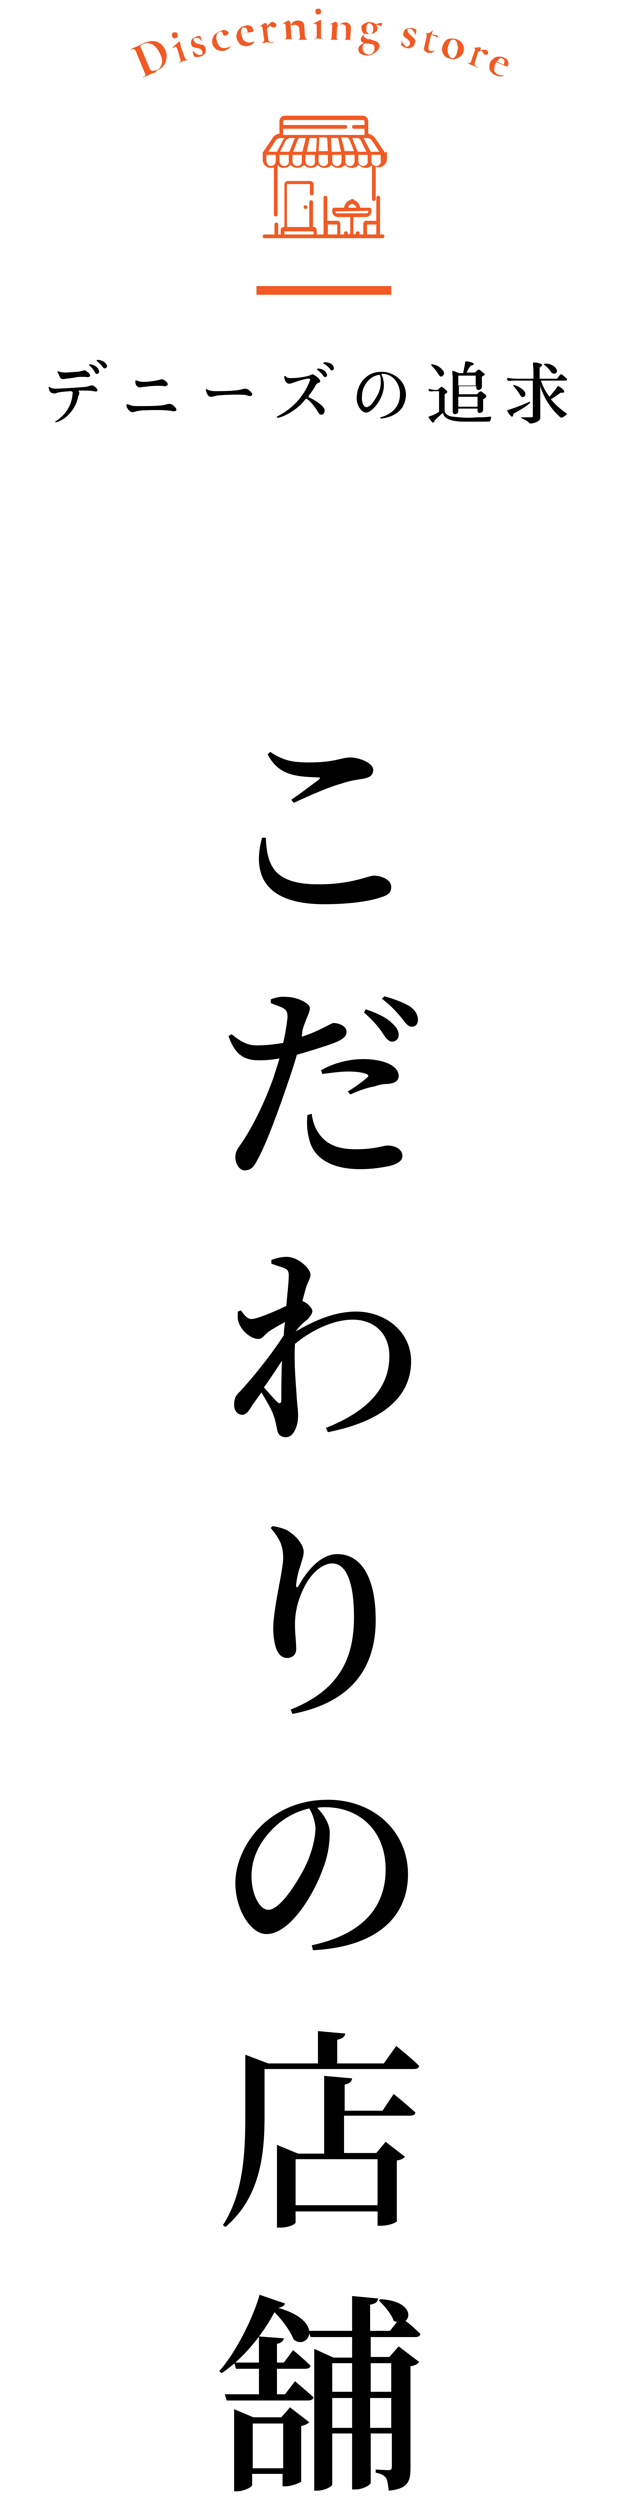 <?xml version="1.0" encoding="utf-8"?>
<!-- Generator: Adobe Illustrator 27.7.0, SVG Export Plug-In . SVG Version: 6.00 Build 0)  -->
<svg version="1.1" id="レイヤー_1" xmlns="http://www.w3.org/2000/svg" xmlns:xlink="http://www.w3.org/1999/xlink" x="0px"
	 y="0px" width="100px" height="402px" viewBox="0 0 100 402" style="enable-background:new 0 0 100 402;" xml:space="preserve">
<style type="text/css">
	.st0{fill:#F15A24;}
</style>
<g>
	<g>
		<path class="st0" d="M24.6,11.8c-0.1,0-0.2,0.1-0.3,0.1c-0.1,0-0.2,0.1-0.4,0.2l-0.5,0.2c-0.1,0-0.2,0.1-0.4,0.2l0,0
			c0,0,0,0,0-0.1c0.2-0.1,0.3-0.1,0.3-0.2c0.1-0.1,0.1-0.1,0.1-0.2c0-0.1,0-0.2-0.1-0.3l-1.4-3.4C21.8,8.2,21.8,8,21.7,8
			c-0.1-0.1-0.1-0.1-0.2-0.1s-0.2,0-0.4,0.1l0,0c0,0,0,0,0-0.1l0.4-0.2c0.2-0.1,0.4-0.2,0.5-0.2c0.2-0.1,0.4-0.2,0.6-0.3
			C22.9,7,23.1,7,23.2,6.9c0.5-0.2,1-0.3,1.4-0.3c0.5,0,0.9,0.2,1.2,0.4c0.4,0.3,0.6,0.6,0.8,1c0.2,0.5,0.3,0.9,0.2,1.4
			c-0.1,0.5-0.2,0.9-0.5,1.2c-0.3,0.4-0.7,0.6-1.1,0.8C25.1,11.6,24.9,11.7,24.6,11.8z M25.8,10.8c0.2-0.3,0.3-0.6,0.3-0.9
			c0-0.4-0.1-0.8-0.3-1.2c-0.2-0.4-0.4-0.8-0.7-1.1c-0.3-0.3-0.6-0.5-0.9-0.6s-0.6-0.1-0.9,0s-0.5,0.2-0.6,0.3s-0.1,0.3,0,0.4
			l1.4,3.3c0.1,0.2,0.2,0.3,0.3,0.4c0.1,0,0.4,0,0.6-0.1C25.4,11.3,25.6,11.1,25.8,10.8z"/>
		<path class="st0" d="M27.9,6.1c-0.1-0.1-0.2-0.2-0.2-0.3c0-0.1,0-0.2,0-0.4c0.1-0.1,0.2-0.2,0.3-0.2s0.3,0,0.4,0
			c0.1,0.1,0.2,0.1,0.2,0.3c0,0.1,0,0.3,0,0.4s-0.1,0.2-0.3,0.2C28.1,6.2,28,6.2,27.9,6.1z M28.8,10.1C28.8,10.1,28.8,10,28.8,10.1
			C29,10,29,9.9,29.1,9.8c0-0.1,0-0.2-0.1-0.4L28.6,8c-0.1-0.2-0.1-0.3-0.2-0.4s-0.1-0.1-0.2-0.1s-0.1,0.1-0.3,0.2l0,0
			c0,0,0,0-0.1,0s0,0,0-0.1l1-0.9l0,0h0.1c0,0,0.1,0,0.1,0.1V7c0.1,0.2,0.1,0.5,0.2,0.7l0.5,1.4c0.1,0.2,0.1,0.3,0.2,0.4
			c0.1,0.1,0.2,0.1,0.4,0l0,0c0,0,0,0,0,0.1c-0.1,0-0.2,0.1-0.3,0.1l-0.5,0.1L29.1,10C29.1,10,29,10.1,28.8,10.1L28.8,10.1z"/>
		<path class="st0" d="M31.5,6.9C31.6,7,31.8,7,32.1,7.1c0.2,0.1,0.4,0.1,0.5,0.1s0.2,0.1,0.3,0.2s0.2,0.2,0.2,0.4
			c0,0.2,0.1,0.4,0,0.5c0,0.2-0.1,0.3-0.3,0.5c-0.1,0.1-0.3,0.3-0.6,0.3c-0.3,0.1-0.6,0.1-0.9,0c0,0-0.1,0-0.1-0.1L31,8.2l0,0
			c0,0,0,0,0.1,0c0.2,0.2,0.4,0.4,0.6,0.5s0.5,0.2,0.7,0.1c0.1,0,0.2-0.1,0.2-0.2s0-0.2,0-0.3c-0.1-0.2-0.2-0.3-0.3-0.4
			S32,7.8,31.7,7.7c-0.2,0-0.4-0.1-0.5-0.1s-0.1,0-0.2-0.1s-0.2-0.2-0.2-0.4c-0.1-0.3,0-0.6,0.1-0.8c0.2-0.2,0.4-0.3,0.7-0.4
			c0.1,0,0.2-0.1,0.3-0.1c0.1,0,0.2,0,0.3,0c0.1,0,0.1,0,0.1,0.1s0.1,0.2,0.1,0.3l0.1,0.4l0,0c0,0,0,0-0.1,0c0-0.1-0.1-0.2-0.2-0.3
			c-0.1-0.1-0.2-0.2-0.4-0.2c-0.2,0-0.3,0-0.4,0c-0.2,0.1-0.3,0.2-0.2,0.4C31.3,6.7,31.4,6.8,31.5,6.9z"/>
		<path class="st0" d="M35.2,8.1c-0.3-0.1-0.5-0.2-0.7-0.5c-0.2-0.2-0.3-0.4-0.3-0.7c-0.1-0.3,0-0.6,0.1-0.9s0.3-0.5,0.6-0.7
			s0.5-0.3,0.8-0.4s0.5-0.1,0.7,0s0.3,0.2,0.4,0.3c0,0.1,0,0.2-0.1,0.3c-0.1,0.1-0.2,0.2-0.3,0.2s-0.2,0-0.3,0s-0.2-0.1-0.2-0.3
			c-0.1-0.1-0.1-0.2-0.2-0.3c-0.1,0-0.1-0.1-0.3,0S35,5.3,34.9,5.6s-0.1,0.6,0,0.9c0.1,0.4,0.3,0.8,0.5,1c0.3,0.2,0.6,0.3,1,0.2
			c0.1,0,0.3-0.1,0.4-0.1c0.1-0.1,0.2-0.1,0.4-0.2l0,0l0,0l0,0c-0.2,0.2-0.3,0.4-0.5,0.5c-0.2,0.1-0.4,0.2-0.6,0.3
			C35.7,8.2,35.4,8.2,35.2,8.1z"/>
		<path class="st0" d="M41,6.6L41,6.6C41.1,6.6,41.1,6.6,41,6.6c-0.1,0.3-0.3,0.5-0.5,0.6s-0.4,0.2-0.6,0.2c-0.3,0.1-0.6,0-0.9-0.1
			c-0.3-0.1-0.5-0.3-0.6-0.5s-0.3-0.5-0.3-0.7c-0.1-0.3,0-0.6,0.1-0.9s0.3-0.5,0.5-0.7s0.5-0.3,0.9-0.4c0.3-0.1,0.6,0,0.8,0.1
			s0.3,0.3,0.4,0.6c0,0.2,0,0.2,0,0.3l-1.9,0.3c0,0,0,0.1,0,0.2c0.1,0.5,0.2,0.8,0.5,1s0.6,0.3,1,0.2c0.1,0,0.3-0.1,0.4-0.1
			C40.7,6.8,40.9,6.7,41,6.6L41,6.6z M38.9,4.7c-0.1,0.2-0.1,0.4-0.1,0.7l1.1-0.2c-0.1-0.3-0.1-0.5-0.2-0.6
			c-0.1-0.1-0.2-0.2-0.4-0.2S39,4.5,38.9,4.7z"/>
		<path class="st0" d="M44.3,3.7c0.1,0.1,0.2,0.2,0.2,0.3s0,0.2-0.1,0.3s-0.1,0.1-0.3,0.1c-0.1,0-0.1,0-0.2,0
			c-0.1,0-0.1-0.1-0.2-0.1c-0.1,0-0.1-0.1-0.1-0.1h-0.1c-0.1,0-0.1,0-0.2,0.1c-0.1,0-0.1,0.1-0.3,0.3l0.2,1.7c0,0.2,0.1,0.4,0.2,0.4
			c0.1,0.1,0.3,0.1,0.6,0.1l0,0c0,0,0,0,0,0.1c-0.2,0-0.3,0-0.4,0L43,6.8l-0.5,0.1c-0.1,0-0.2,0-0.3,0l0,0c0,0,0,0,0-0.1
			c0.2,0,0.3-0.1,0.3-0.2s0.1-0.2,0-0.4l-0.2-1.5c0-0.2-0.1-0.3-0.1-0.4S42.1,4.2,42,4.2c-0.1,0-0.2,0.1-0.4,0.2l0,0l0,0l0,0l1-0.7
			c0,0,0,0,0.1,0s0.1,0,0.2,0.1C43,3.9,43,4,43,4.2c0.2-0.2,0.4-0.4,0.5-0.5s0.2-0.2,0.4-0.2C44,3.6,44.2,3.6,44.3,3.7z"/>
		<path class="st0" d="M49.5,6.3L49.5,6.3c-0.2,0.1-0.3,0.1-0.3,0.1h-0.5h-0.5c-0.1,0-0.2,0-0.3,0l0,0l0,0c0.2,0,0.3-0.1,0.3-0.1
			c0.1-0.1,0.1-0.2,0.1-0.4l-0.1-1.1c0-0.3-0.1-0.5-0.2-0.6C47.9,4.1,47.7,4,47.5,4c-0.1,0-0.3,0-0.4,0.1C47,4,46.9,4,46.8,4.1
			l0.1,1.7C46.9,6,47,6.2,47,6.2c0.1,0.1,0.2,0.1,0.3,0.1l0,0l0,0c-0.1,0-0.2,0-0.3,0h-0.5H46c-0.1,0-0.2,0-0.3,0l0,0l0,0
			c0.2,0,0.3-0.1,0.3-0.1c0.1-0.1,0.1-0.2,0.1-0.4L46,4.3c0-0.2,0-0.3-0.1-0.4c0-0.1-0.1-0.1-0.2-0.1c-0.1,0-0.2,0-0.4,0.1l0,0l0,0
			l0,0l1.1-0.6c0,0,0,0,0.1,0s0.1,0.1,0.2,0.2s0.1,0.3,0.1,0.5c0.3-0.5,0.7-0.7,1.2-0.7c0.3,0,0.5,0.1,0.7,0.2
			C48.9,3.7,49,3.9,49,4.2l0.1,1.5c0,0.2,0.1,0.4,0.1,0.4C49.2,6.2,49.4,6.3,49.5,6.3C49.5,6.2,49.5,6.3,49.5,6.3z"/>
		<path class="st0" d="M50.5,6.3C50.5,6.3,50.5,6.2,50.5,6.3c0.2-0.1,0.3-0.1,0.4-0.2C51,6,51,5.9,51,5.7V4.3c0-0.2,0-0.3-0.1-0.4
			s-0.1-0.1-0.2-0.1c-0.1,0-0.2,0-0.3,0.1l0,0l0,0c0,0,0,0,0-0.1l1.2-0.6l0,0h0.1v0.1v0.2c0,0.2,0,0.5,0,0.8v1.4
			c0,0.2,0,0.4,0.1,0.4s0.2,0.1,0.3,0.1l0,0l0,0c-0.1,0-0.2,0-0.3,0h-0.5h-0.5C50.8,6.3,50.7,6.3,50.5,6.3L50.5,6.3z M50.9,2.2
			c-0.1-0.1-0.1-0.2-0.1-0.4c0-0.1,0-0.2,0.1-0.3s0.2-0.1,0.4-0.1c0.1,0,0.3,0,0.3,0.1s0.1,0.2,0.1,0.3c0,0.2,0,0.3-0.1,0.4
			c-0.1,0.1-0.2,0.1-0.3,0.1C51.1,2.4,51,2.3,50.9,2.2z"/>
		<path class="st0" d="M57,6.4C57,6.5,57,6.5,57,6.4c-0.2,0-0.3,0-0.4,0h-0.5h-0.5c-0.1,0-0.2,0-0.3,0l0,0l0,0c0.2,0,0.3,0,0.3-0.1
			c0.1-0.1,0.1-0.2,0.1-0.4V4.7c0-0.3,0-0.5-0.1-0.6s-0.3-0.2-0.5-0.2c-0.1,0-0.3,0-0.4,0.1c-0.1,0-0.3,0.1-0.4,0.2l-0.1,1.7
			c0,0.2,0,0.4,0.1,0.4c0.1,0.1,0.2,0.1,0.3,0.1l0,0l0,0c-0.1,0-0.2,0-0.3,0h-0.5h-0.5c-0.1,0-0.2,0-0.3,0l0,0l0,0
			c0.2,0,0.3,0,0.3-0.1c0.1-0.1,0.1-0.2,0.1-0.4l0.1-1.5c0-0.2,0-0.3,0-0.4s-0.1-0.1-0.2-0.1c-0.1,0-0.2,0-0.4,0.1l0,0l0,0l0,0
			L54,3.5h0.1c0.1,0,0.1,0.1,0.2,0.2c0,0.1,0.1,0.3,0.1,0.5c0.4-0.4,0.8-0.6,1.2-0.6c0.3,0,0.5,0.1,0.7,0.3s0.2,0.4,0.2,0.7
			l-0.1,1.5c0,0.2,0,0.4,0.1,0.4C56.7,6.3,56.8,6.4,57,6.4L57,6.4z"/>
		<path class="st0" d="M60.4,6.6c0.2,0.1,0.4,0.1,0.5,0.3C61,7,61.1,7.2,61.1,7.4c0,0.3-0.2,0.6-0.4,0.8s-0.5,0.4-0.8,0.6
			c-0.3,0.1-0.7,0.2-1,0.1c-0.4,0-0.7-0.2-0.9-0.3c-0.2-0.2-0.3-0.4-0.3-0.7c0-0.4,0.3-0.7,0.9-1c-0.4-0.1-0.5-0.3-0.5-0.6
			c0-0.3,0.3-0.6,0.6-0.8c-0.2-0.1-0.3-0.3-0.4-0.5c-0.1-0.2-0.1-0.4-0.1-0.6s0.1-0.4,0.3-0.5s0.3-0.2,0.6-0.3
			c0.2-0.1,0.4-0.1,0.7,0c0.3,0,0.6,0.2,0.8,0.3c0.3-0.2,0.6-0.2,0.9-0.2c0,0,0.1,0.1,0,0.2c0,0.1,0,0.2-0.1,0.2
			c0,0.1-0.1,0.1-0.1,0.1C61.1,4.1,60.9,4,60.7,4h-0.1c0.1,0.2,0.2,0.4,0.2,0.6S60.7,5,60.5,5.1c-0.2,0.2-0.3,0.3-0.6,0.3
			c-0.2,0.1-0.5,0.1-0.7,0.1s-0.3-0.1-0.4-0.1c-0.1,0.1-0.1,0.2-0.2,0.3c0,0.1,0,0.3,0.1,0.3s0.2,0.1,0.3,0.2s0.3,0.1,0.6,0.1
			C60,6.5,60.2,6.5,60.4,6.6z M60,8.5c0.2-0.2,0.3-0.4,0.3-0.7c0-0.2,0-0.4-0.1-0.5S60,7.1,59.8,7.1S59.4,7,59.1,7c0,0-0.1,0-0.2,0
			c-0.1,0-0.2,0-0.2,0c-0.2,0.1-0.3,0.3-0.3,0.6c0,0.3,0,0.6,0.2,0.8s0.4,0.3,0.7,0.4C59.6,8.8,59.9,8.7,60,8.5z M59,4.3
			c0,0.2,0,0.4,0,0.6s0.1,0.3,0.2,0.4c0.1,0.1,0.2,0.2,0.3,0.2s0.2,0,0.3-0.1C60,5.3,60,5.1,60.1,4.9c0-0.2,0-0.4,0-0.6
			C60,4.1,59.9,4,59.8,3.9c-0.1-0.1-0.2-0.1-0.3-0.2C59.2,3.7,59.1,3.9,59,4.3z"/>
		<path class="st0" d="M65.8,5.3c0.1,0.1,0.2,0.3,0.4,0.4c0.2,0.2,0.3,0.3,0.4,0.4s0.2,0.2,0.2,0.3c0.1,0.1,0.1,0.3,0,0.5
			c0,0.2-0.1,0.3-0.2,0.5c-0.1,0.1-0.3,0.2-0.5,0.3c-0.2,0.1-0.4,0.1-0.7,0c-0.3-0.1-0.5-0.2-0.8-0.4V7.2l0.1-0.8l0,0l0,0
			c0,0.3,0.1,0.5,0.3,0.7c0.2,0.2,0.3,0.4,0.5,0.4c0.1,0,0.2,0,0.3-0.1c0.1-0.1,0.1-0.1,0.2-0.3c0-0.2,0-0.4-0.1-0.5
			s-0.2-0.3-0.4-0.4c-0.2-0.1-0.3-0.2-0.4-0.3S65,5.7,64.9,5.6S65,5.4,65,5.2c0.1-0.3,0.2-0.5,0.5-0.6c0.2-0.1,0.5-0.1,0.9-0.1
			c0.1,0,0.2,0.1,0.3,0.1s0.2,0.1,0.3,0.2l0.1,0.1C67,5,67,5.1,67,5.2l-0.1,0.4c0,0,0,0-0.1,0l0,0c0-0.1,0-0.2-0.1-0.4
			c-0.1-0.1-0.2-0.3-0.3-0.4S66.2,4.6,66,4.6c-0.2,0-0.3,0-0.4,0.2C65.7,5.1,65.7,5.2,65.8,5.3z"/>
		<path class="st0" d="M70.1,8.1L70.1,8.1C70.2,8.2,70.2,8.2,70.1,8.1c-0.2,0.2-0.4,0.3-0.6,0.4c-0.2,0-0.4,0-0.6,0
			c-0.2-0.1-0.4-0.2-0.5-0.3s-0.2-0.4-0.1-0.6l0.4-1.7c0-0.2,0-0.3,0-0.4s-0.1-0.1-0.3-0.2l0,0l0,0l0,0l0,0c0.3,0.1,0.5,0,0.7,0
			c0.2-0.1,0.4-0.2,0.5-0.4c0,0,0,0,0.1,0l0,0l-0.2,0.6c0.3,0.1,0.6,0.1,1,0.2c0,0,0,0,0,0.1v0.1c0,0.1,0,0.1-0.1,0.1s0,0,0,0
			c-0.3-0.2-0.6-0.3-1-0.4L69,7.5c0,0.2,0,0.4,0,0.5c0.1,0.1,0.2,0.2,0.4,0.2C69.6,8.2,69.9,8.2,70.1,8.1L70.1,8.1z"/>
		<path class="st0" d="M71.6,9c-0.2-0.2-0.3-0.5-0.4-0.8s0-0.6,0.1-0.9s0.3-0.6,0.5-0.8s0.5-0.3,0.8-0.3s0.6,0,0.9,0.1
			s0.6,0.3,0.8,0.5c0.2,0.2,0.3,0.5,0.4,0.8c0,0.3,0,0.6-0.1,0.8c-0.1,0.3-0.3,0.6-0.5,0.7c-0.2,0.2-0.5,0.3-0.8,0.4s-0.6,0-0.9-0.1
			C72.1,9.4,71.8,9.2,71.6,9z M73.2,9.2c0.2-0.2,0.3-0.4,0.4-0.8c0.1-0.4,0.2-0.7,0.1-1s-0.1-0.5-0.2-0.7s-0.2-0.3-0.4-0.3
			c-0.4-0.1-0.7,0.2-0.9,0.9C72.1,7.6,72,8,72.1,8.2c0,0.3,0.1,0.5,0.2,0.7s0.2,0.3,0.4,0.4C72.9,9.4,73.1,9.4,73.2,9.2z"/>
		<path class="st0" d="M78.5,8.2c0.1,0.1,0.1,0.2,0.1,0.4c0,0.1-0.1,0.2-0.2,0.2s-0.2,0-0.3,0c-0.1,0-0.1-0.1-0.2-0.1
			c0,0-0.1-0.1-0.1-0.2c0-0.1-0.1-0.1-0.1-0.2l-0.1-0.1c-0.1,0-0.1,0-0.2,0S77.2,8.3,77,8.3L76.5,10c-0.1,0.2-0.1,0.4,0,0.5
			s0.2,0.2,0.5,0.3c0,0,0,0,0,0.1l0,0c-0.2-0.1-0.3-0.1-0.4-0.2L76,10.5l-0.4-0.2c-0.1,0-0.2-0.1-0.3-0.1c0,0,0,0,0-0.1l0,0
			c0.2,0.1,0.3,0.1,0.4,0s0.2-0.2,0.2-0.4l0.5-1.4c0.1-0.2,0.1-0.3,0.1-0.4s-0.1-0.1-0.1-0.2c-0.1,0-0.2,0-0.4,0l0,0l0,0l0,0
			l1.2-0.1h0.1c0.1,0,0.1,0.1,0.1,0.2s0,0.3-0.1,0.4C77.4,8.1,77.7,8,77.8,8c0.2,0,0.3,0,0.4,0S78.4,8.1,78.5,8.2z"/>
		<path class="st0" d="M81.2,12.1L81.2,12.1C81.2,12.2,81.2,12.2,81.2,12.1c-0.3,0.2-0.5,0.2-0.7,0.2s-0.4-0.1-0.7-0.2
			c-0.3-0.1-0.5-0.3-0.7-0.5s-0.3-0.5-0.3-0.7c0-0.3,0-0.5,0.1-0.8s0.3-0.5,0.6-0.7c0.2-0.2,0.5-0.3,0.8-0.3s0.6,0,0.9,0.2
			c0.3,0.1,0.5,0.3,0.6,0.5s0.1,0.5,0,0.7s-0.1,0.2-0.2,0.2L79.9,10c0,0,0,0.1-0.1,0.2c-0.2,0.4-0.2,0.8-0.2,1.1s0.3,0.6,0.7,0.7
			c0.1,0.1,0.2,0.1,0.4,0.1S81,12.1,81.2,12.1L81.2,12.1z M80.5,9.4c-0.2,0.1-0.3,0.3-0.5,0.5l1.1,0.5c0.1-0.3,0.2-0.5,0.1-0.6
			c0-0.2-0.1-0.3-0.2-0.3C80.8,9.3,80.6,9.3,80.5,9.4z"/>
	</g>
	<rect x="41.3" y="46" class="st0" width="21.7" height="1.4"/>
	<g>
		<path d="M42.8,134.7c0.2,4.6,1.4,7.5,8.5,7.5c5.4,0,8-1.4,8.9-1.4c1.1,0,2.8,0.6,2.8,1.8c0,0.9-0.4,1.3-1.7,1.7
			c-1.7,0.6-4.9,1.1-9.1,1.1c-9.3,0-11.7-4.5-10-10.7L42.8,134.7z M46.9,128.6c1.5-1,3.3-2.4,4.4-3.2c0.3-0.3,0.3-0.4-0.1-0.4
			c-3.7-0.1-6.4-0.4-8.1-3.7l0.4-0.4c2.1,1.4,3.6,1.7,6.3,1.7c4.2,0,5.1-0.8,6.6-0.8s3.7,0.9,3.7,2c0,0.8-0.5,1.2-1.5,1.4
			c-1.1,0.2-2.2,0.3-3.6,0.8c-1.9,0.5-4.9,1.8-7.7,3.1L46.9,128.6z"/>
		<path d="M48.6,166.7c1.6-0.5,2.8-1.1,3.8-1.6c0.6-0.3,1.1-0.6,1.3-0.6c0.7,0,2.1,0.4,2.1,1.4c0,0.8-0.6,1.3-2.5,2
			c-0.9,0.3-3.3,1.1-5.5,1.7c-0.4,1.5-1,3.2-1.5,4.7c-1.4,4.1-3.5,9.9-4.9,12.3c-0.5,1-1,1.6-2,1.6c-0.8,0-1.5-1-1.5-2.1
			c0-1.2,0.6-1.6,1.4-2.9c1.4-2.2,3.1-5.4,4.7-9.8c0.3-1,0.7-2.1,1-3.2c-1.1,0.2-2.2,0.3-3.2,0.3c-2.3,0-3.9-0.7-5-3.9l0.5-0.3
			c1.6,1.3,2.6,1.8,4.1,1.8s3-0.2,4.2-0.4c0.4-1.7,0.6-3.2,0.7-4.1c0-0.8-0.1-1.1-0.7-1.5c-0.6-0.3-1.3-0.5-2-0.8v-0.6
			c0.8-0.3,1.6-0.5,2.5-0.4c1.7,0,3.8,1,3.8,1.8s-0.6,1.5-1.2,3.6L48.6,166.7z M50.2,179.1c0.1,0.9,0.4,2.1,1.1,3.1
			c1.3,1.9,3.2,2.6,6,2.6c3.1,0,4.4-0.6,5.1-0.6c1.1,0,2.4,0.5,2.4,1.7c0,0.8-0.9,1.3-2.1,1.6c-1.1,0.2-2.5,0.5-4.7,0.5
			c-4.7,0-7.7-1.8-8.3-5.2c-0.3-1.2-0.3-2.4-0.2-3.5L50.2,179.1z M51.7,172.1c1.7-1,4.2-1.8,6.8-1.8c2.2,0,3.7,0.5,4.4,0.9
			c0.9,0.5,1.3,1.2,1.3,1.8c0,0.8-0.6,1.2-1.8,1.3c-0.6,0-1.3,0.1-2.1,0.4c-1.3,0.2-2.8,0.8-3.9,1.3l-0.4-0.5
			c1.1-0.6,2.8-1.9,3.2-2.3c0.2-0.2,0.1-0.4-0.2-0.5c-0.7-0.3-1.9-0.4-2.9-0.4c-1.2,0-2.7,0.2-4.2,0.4L51.7,172.1z M58.9,162.3
			c1.8,0.6,3.3,1.3,4.2,2.2c0.8,0.7,1.1,1.3,1.1,1.9c0,0.7-0.5,1.1-1.1,1.1c-0.5,0-1-0.6-1.5-1.4c-0.6-0.9-1.5-2-3-3.3L58.9,162.3z
			 M61.9,160.2c1.8,0.5,3.3,1.1,4.2,1.7c0.9,0.7,1.2,1.4,1.2,2.1c0,0.7-0.4,1.1-1,1.1s-1-0.6-1.7-1.5c-0.7-0.8-1.4-1.7-3.1-3
			L61.9,160.2z"/>
		<path d="M47.6,214.1c3.3-1.9,6.4-3.2,9.8-3.2c4.5,0,8.8,3.1,8.8,8s-3.4,9.4-13.4,11.4l-0.3-0.7c8.6-3.4,10.2-8,10.2-11.6
			c0-3.4-2.3-5.8-5.9-5.8c-3.2,0-6.8,1.8-9.3,3.9c-0.2,3.2,0.2,6.9,0.3,8.9c0.1,1.2,0.2,1.8,0.2,2.7c0,1.7-0.8,3.4-1.9,3.4
			c-1,0-1.4-0.5-1.5-1.4c-0.2-0.8-0.3-1.6-0.7-2.5c-0.3-0.8-1.1-2.1-1.8-3.3l-1.5,2.1c-0.5,0.8-0.9,1.5-1.6,1.5
			c-0.7,0-1.3-0.6-1.3-1.6c0-0.9,0.2-1.5,0.9-2.1c1.5-1.6,4.8-5.5,7.1-9.1c0-0.7,0.1-1.4,0.2-2.1c-1,0.5-2,1.1-2.6,1.5
			c-0.7,0.5-1,1.2-1.7,1.2c-1.3,0-2.9-1.5-3.2-2.8c-0.2-0.5-0.1-1.1-0.1-1.6l0.5-0.2c0.6,0.9,1.1,1.4,1.7,1.4c0.9,0,3.7-1.2,5.6-2.1
			c0.2-2.2,0.4-4,0.4-4.9c0-0.7-0.2-1-0.8-1.2c-0.4-0.2-1.2-0.4-2-0.7v-0.6c0.8-0.3,1.6-0.5,2.5-0.5c1.7,0,3.8,1.8,3.8,2.9
			c0,0.6-0.5,1.2-0.8,2.3c-0.1,0.4-0.3,1.1-0.5,1.9l0.2,0.1c0.7,0.3,1.4,1.1,1.4,1.5s-0.3,0.8-0.7,1.3
			C48.9,212.6,48.2,213.3,47.6,214.1L47.6,214.1z M45.3,225.1c0-1.3,0-3.8,0.1-6.3c-0.9,1.4-1.9,2.9-2.9,4.3
			c0.8,0.9,1.7,1.9,2.1,2.3C45,225.8,45.3,225.7,45.3,225.1z"/>
		<path d="M43.6,245.7l0.3-0.3c0.7,0.1,1.5,0.3,2.2,0.6c1.5,0.8,2.8,2.4,2.8,3.5c0,0.8-0.3,1.4-0.5,2.2c-0.4,1.1-0.6,2.1-0.7,3
			c-0.1,0.7,0.2,0.7,0.5,0.1c1.7-3,3.9-4.9,6.1-4.9c3.9,0,6.2,3.8,6.2,10.6c0,7.4-3.6,13.2-13.4,15.1l-0.3-0.7
			c8.6-3.4,10.2-9.2,10.2-14.9c0-5.7-1.3-8.6-3.5-8.6c-1.4,0-3.2,1.3-4.4,3.6c-1.1,2.1-1.6,4.1-1.6,6.3c0,1.5,0.2,2.6,0.2,3.9
			c0,0.8-0.6,1.4-1.4,1.4c-0.8,0-1.3-0.4-1.7-1.2c-0.4-0.9-0.6-2.3-0.6-3.5c0-3.4,1.6-9.3,1.6-11.4C45.6,248.5,45,247.4,43.6,245.7z
			"/>
		<path d="M50.2,312.8c8.4-1.8,11.9-6.3,11.9-12.2c0-6.1-4.1-10-9.7-10c-0.4,0-0.9,0-1.3,0.1c1,1.1,2,2.5,2,4c0,1.7-0.3,3.8-1.1,5.8
			c-1.5,4.2-5.3,10.5-9.1,10.5c-2.5,0-5-3.9-5-8.2c0-3.2,1.6-7,4.8-9.8c2.7-2.3,6.1-3.6,10.1-3.6c7.4,0,12.9,5.1,12.9,12
			c0,6.1-4.1,11.6-15.3,12.2L50.2,312.8z M49.8,290.8c-2.3,0.5-4.5,1.8-6.1,3.5c-2,2.1-3.2,4.6-3.2,7.4c0,2.9,1.3,5.4,2.7,5.4
			c2,0,5-4.9,6.2-7.5c0.8-1.8,1.4-4,1.4-5.7C50.7,292.7,50.3,291.6,49.8,290.8z"/>
		<path d="M63.8,329c0,0,2.3,1.8,3.7,3.2c-0.1,0.4-0.4,0.5-0.9,0.5h-24v7.4c0,5.6-0.4,13-6.3,18l-0.4-0.3c3.3-5.1,3.6-11.6,3.6-17.6
			v-9.8l3.7,1.4h8v-5.2l4.4,0.4c-0.1,0.5-0.4,0.8-1.3,1v3.8h7.5L63.8,329z M63.4,336.7c0,0,2.2,1.8,3.5,3c-0.1,0.4-0.4,0.5-0.9,0.5
			H55.4v6h5.2l1.5-1.8l3.1,2.4c-0.2,0.3-0.6,0.5-1.3,0.6v9.8c0,0.1-1.1,0.7-2.6,0.7h-0.5v-2.3H47.6v1.8c0,0.2-1,0.8-2.5,0.8h-0.5
			v-13.3l3.4,1.4h4.2v-12.5l4.5,0.4c-0.1,0.5-0.3,0.8-1.2,1v4.2h6.1L63.4,336.7z M47.6,347.2v7.4h13.2v-7.4H47.6z"/>
		<path d="M59.7,375.7v3.3h3l1.5-1.7l3.3,2.5c-0.2,0.3-0.7,0.6-1.4,0.7v16.4c0,2.1-0.4,3.3-3.5,3.6c-0.1-0.9-0.2-1.6-0.4-2
			c-0.3-0.4-0.7-0.7-1.7-0.9v-0.5c0,0,1.7,0.1,2.1,0.1c0.4,0,0.5-0.2,0.5-0.6v-5.3h-3.4v7.9c0,0.4-1.3,1.1-2.4,1.1h-0.6v-9h-3.2v8.2
			c0,0.3-1.2,1-2.4,1h-0.5v-22.8l3.1,1.4h3v-3.3H50l-0.2-0.6c-0.1,1.2-1.4,1.9-2.5,1c-0.5-1.2-1.6-2.9-3.1-4.4
			c-1.8,3.4-4.9,7.4-8.5,9.8l-0.4-0.3c2.8-3.2,5.5-8.7,6.5-12.3l4.1,1.4c-0.1,0.3-0.4,0.6-1.1,0.7c3.5,1,4.8,2.5,5,3.7h6.9v-5.6
			l4.2,0.4c-0.1,0.5-0.3,0.8-1.3,1v4.2h3.2l1.1-1.4c-0.1-0.1-0.3-0.1-0.5-0.2c-0.4-1.2-1.6-2.5-2.4-3.3l0.3-0.2c4.6,0.3,5,2.7,4,3.5
			c0.7,0.5,1.7,1.4,2.4,2.1c-0.1,0.4-0.4,0.5-0.9,0.5h-7.1V375.7z M47.5,382.9c0,0,1.8,1.5,3,2.6c-0.1,0.3-0.4,0.5-0.9,0.5H36.5
			l-0.3-1h5.5v-4.1H38l-0.3-1h4v-4.2l4,0.3c-0.1,0.4-0.3,0.7-1.1,0.9v3h1.1l1.5-2c0,0,1.7,1.4,2.8,2.5c-0.1,0.4-0.4,0.5-0.9,0.5
			h-4.5v4.1h1.3L47.5,382.9z M46.7,387.1l3.1,2.4c-0.2,0.2-0.7,0.5-1.3,0.6v8.9c0,0.2-1.6,0.8-2.5,0.8h-0.5v-2h-4.9v1.8
			c0,0.3-1.3,1-2.5,1h-0.4v-13.2l3.1,1.3h4.5L46.7,387.1z M45.6,396.9v-7.2h-4.9v7.2H45.6z M53.5,380v4.6h3.2V380H53.5z M56.7,390.4
			v-4.8h-3.2v4.8H56.7z M59.7,380v4.6H63V380H59.7z M63,390.4v-4.8h-3.4v4.8H63z"/>
	</g>
	<g>
		<g>
			<path class="st0" d="M61.6,37.7h-0.4v-5.9c0-0.2-0.1-0.3-0.3-0.3s-0.3,0.1-0.3,0.3v3.7H59c-0.3,0-0.5,0.2-0.5,0.5v1.7h-0.6
				c0-0.1,0-0.1,0-0.2c0-0.2-0.1-0.3-0.3-0.3s-0.3,0.1-0.3,0.3c0,0.1-0.1,0.2-0.2,0.2c-0.1,0-0.2-0.1-0.2-0.2v-2.6h2
				c0.5,0,0.9-0.4,0.9-0.9v-0.3c0-0.2-0.2-0.3-0.3-0.3H58c-0.1-0.6-0.5-1.1-1-1.2c0-0.1-0.1-0.2-0.3-0.2c-0.1,0-0.3,0.1-0.3,0.2
				c-0.5,0.1-0.9,0.6-1,1.2h-1.6c-0.2,0-0.3,0.2-0.3,0.3V34c0,0.5,0.4,0.9,0.9,0.9h2v2.6c0,0.1-0.1,0.2-0.2,0.2S56,37.6,56,37.5
				c0-0.2-0.1-0.3-0.3-0.3s-0.3,0.1-0.3,0.3c0,0.1,0,0.1,0,0.2h-0.6V36c0-0.3-0.2-0.5-0.5-0.5h-1.6v-3.7c0-0.2-0.1-0.3-0.3-0.3
				s-0.3,0.1-0.3,0.3v5.9H51V37c0-0.3-0.2-0.5-0.5-0.5h-0.1v-4c0-0.2-0.1-0.3-0.3-0.3s-0.3,0.1-0.3,0.3v4h-3.6v-6.8
				c0,0,0-0.1,0.1-0.1h3.5c0,0,0.1,0,0.1,0.1v1.4c0,0.2,0.1,0.3,0.3,0.3s0.3-0.1,0.3-0.3v-1.4c0-0.4-0.3-0.6-0.6-0.6h-3.5
				c-0.4,0-0.6,0.3-0.6,0.6v6.8h-0.1c-0.3,0-0.5,0.2-0.5,0.5v0.7h-0.4v-1.6c0-0.2-0.1-0.3-0.3-0.3s-0.3,0.1-0.3,0.3v1.6h-1.6
				c-0.2,0-0.3,0.1-0.3,0.3s0.1,0.3,0.3,0.3h19c0.2,0,0.3-0.1,0.3-0.3C61.9,37.8,61.8,37.7,61.6,37.7z M56.7,32.8
				c0.3,0,0.6,0.3,0.7,0.6h-1.3C56.1,33,56.4,32.8,56.7,32.8z M54,34L54,34l5.3-0.1V34c0,0.2-0.1,0.3-0.3,0.3h-4.7
				C54.2,34.3,54,34.2,54,34z M59.1,36.1h1.5v1.6h-1.5V36.1z M52.8,36.1h1.5v1.6h-1.5V36.1z M45.8,37.7v-0.5h4.7v0.5H45.8z"/>
			<path class="st0" d="M61.9,24.4l-1.5-2.2c-0.3-0.4-0.7-0.6-1.1-0.7v-2c0-0.5-0.4-0.9-0.9-0.9H45.9c-0.5,0-0.9,0.4-0.9,0.9v2
				c-0.4,0-0.9,0.3-1.1,0.7l-1.5,2.2c0,0,0,0.1-0.1,0.1l0,0l0,0l0,0v1.2c0,0.7,0.6,1.3,1.3,1.3c0.2,0,0.4,0,0.5-0.1v7.6
				c0,0.2,0.1,0.3,0.3,0.3s0.3-0.1,0.3-0.3v-8c0.2,0.3,0.6,0.5,1,0.5s0.8-0.2,1.1-0.5c0.2,0.3,0.6,0.5,1.1,0.5
				c0.4,0,0.8-0.2,1.1-0.5c0.2,0.3,0.6,0.5,1.1,0.5c0.4,0,0.8-0.2,1.1-0.5c0.2,0.3,0.6,0.5,1.1,0.5c0.4,0,0.8-0.2,1.1-0.5
				c0.2,0.3,0.6,0.5,1.1,0.5c0.4,0,0.8-0.2,1.1-0.5c0.2,0.3,0.6,0.5,1.1,0.5c0.4,0,0.8-0.2,1.1-0.5c0.2,0.3,0.6,0.5,1.1,0.5
				c0.4,0,0.8-0.2,1-0.5V32c0,0.2,0.1,0.3,0.3,0.3s0.3-0.1,0.3-0.3v-5.2c0.2,0.1,0.3,0.1,0.5,0.1c0.7,0,1.3-0.6,1.3-1.3v-1.2
				C61.9,24.6,61.9,24.5,61.9,24.4z M46.7,22.2h0.8c0,0,0,0.1-0.1,0.2l-0.8,2h-1.5l0.9-1.8C46.3,22.3,46.5,22.2,46.7,22.2z
				 M58.1,22.6l0.9,1.8h-1.4l-0.8-2c0-0.1,0-0.1-0.1-0.2h0.8C57.8,22.2,58,22.3,58.1,22.6z M56.3,22.5l0.7,1.8h-1.5l-0.5-2
				c0-0.1,0-0.1-0.1-0.2h1C56.1,22.2,56.2,22.3,56.3,22.5z M54.5,22.5l0.4,1.9h-1.5l-0.1-2c0-0.1,0-0.2,0-0.2h1.1
				C54.4,22.2,54.5,22.3,54.5,22.5z M52.7,22.4l0.1,1.9h-1.5l0.1-1.9c0-0.1,0-0.2,0-0.3h1.1C52.7,22.2,52.7,22.3,52.7,22.4z
				 M51,22.4l-0.1,2h-1.5l0.4-1.9c0-0.2,0.1-0.3,0.1-0.3H51C51,22.2,51,22.3,51,22.4z M49.2,22.4l-0.5,2h-1.5l0.7-1.8
				c0.1-0.2,0.2-0.4,0.3-0.4h1C49.2,22.2,49.2,22.3,49.2,22.4z M59.9,22.6l1.2,1.8h-1.4l-1.1-2.1c0,0,0-0.1-0.1-0.1h0.6
				C59.4,22.2,59.7,22.3,59.9,22.6z M45.9,19.3h12.5c0.2,0,0.3,0.1,0.3,0.3v0.5H57c-0.2,0-0.3,0.1-0.3,0.3s0.1,0.3,0.3,0.3h1.7v1
				H45.6v-1h10c0.2,0,0.3-0.1,0.3-0.3c0-0.2-0.1-0.3-0.3-0.3h-10v-0.5C45.6,19.4,45.7,19.3,45.9,19.3z M44.4,22.6
				c0.2-0.3,0.5-0.4,0.8-0.4h0.6l-0.1,0.1l-1.1,2.1h-1.4L44.4,22.6z M42.9,25.9v-1h1.5v1c0,0.4-0.3,0.8-0.8,0.8
				C43.3,26.7,42.9,26.3,42.9,25.9z M45.8,26.7c-0.4,0-0.8-0.3-0.8-0.8v-1h1.5v1C46.6,26.3,46.2,26.7,45.8,26.7z M47.9,26.7
				c-0.4,0-0.8-0.3-0.8-0.8v-1h1.5v1C48.7,26.3,48.3,26.7,47.9,26.7z M50,26.7c-0.4,0-0.8-0.3-0.8-0.8v-1h1.5v1
				C50.8,26.3,50.5,26.7,50,26.7z M52.1,26.7c-0.4,0-0.8-0.3-0.8-0.8v-1h1.5v1C52.9,26.3,52.6,26.7,52.1,26.7z M54.3,26.7
				c-0.4,0-0.8-0.3-0.8-0.8v-1H55v1C55,26.3,54.7,26.7,54.3,26.7z M56.4,26.7c-0.4,0-0.8-0.3-0.8-0.8v-1h1.5v1
				C57.1,26.3,56.8,26.7,56.4,26.7z M58.5,26.7c-0.4,0-0.8-0.3-0.8-0.8v-1h1.5v1C59.3,26.3,58.9,26.7,58.5,26.7z M60.6,26.7
				c-0.4,0-0.8-0.3-0.8-0.8v-1h1.5v1C61.4,26.3,61,26.7,60.6,26.7z"/>
			<path class="st0" d="M49.5,33.3c0,0.2-0.1,0.3-0.3,0.3s-0.3-0.1-0.3-0.3S49,33,49.2,33C49.3,33,49.5,33.1,49.5,33.3z"/>
		</g>
	</g>
</g>
<g>
	<path d="M12.6,63.7c-0.2,1.1-0.7,2-1.3,2.7c-1.1,1.3-2.6,1.7-2.4,1.4c0-0.1,2.6-1.3,2.8-4.6c0-0.1,0-0.3-0.4-0.3
		c-1.4,0.1-2,0.2-2.2,0.3c-0.2,0.1-0.5,0.1-0.7,0C8.2,63.2,8,63,7.9,62.6c-0.2-0.5,0.1-0.4,0.2-0.3c0.1,0.1,0.4,0.2,0.9,0.2
		c0.7,0,3.9-0.2,4.9-0.3c0.4-0.1,0.8-0.3,1.1-0.2c0.4,0.2,0.7,0.6,0.7,0.7c0,0.3-0.3,0.3-0.6,0.2c-0.6-0.1-1.2-0.1-2.2-0.1
		c-0.6,0,0.1,0.2-0.2,0.5C12.8,63.5,12.7,63.5,12.6,63.7z M9.4,59.7c0.1,0,0.3,0.2,1.1,0.2c0.8,0,1.3-0.1,1.8-0.1
		c0.2,0,0.3,0,0.6-0.1c0.2,0,0.3-0.1,0.5-0.1c0.2-0.1,0.3-0.1,0.5,0.1c0.2,0.1,0.4,0.3,0.5,0.4c0.1,0.1,0.1,0.2,0.1,0.3
		c0,0.2-0.3,0.3-0.7,0.2c-0.2,0-0.4,0-0.7,0c-0.3,0-0.6,0-1,0.1c-0.6,0.1-1.4,0.2-1.5,0.2c-0.8,0.2-0.9-0.1-1.1-0.6
		C9.2,59.8,9.2,59.7,9.4,59.7z M15.7,60.1c-0.2,0.1-0.3,0-0.4-0.2c-0.5-1-1.1-1.1-0.9-1.3c0.1-0.1,1.2,0.1,1.5,0.9
		C16,59.8,16,60,15.7,60.1z M17,59.2c-0.2,0.1-0.3,0-0.4-0.1c-0.6-0.9-1.2-1-1-1.2c0.1-0.1,1.2,0,1.6,0.8
		C17.3,58.9,17.2,59.1,17,59.2z"/>
	<path d="M27.7,66.1c-0.9-0.2-3.3-0.2-4.9-0.1c-1.1,0.1-1.5,0.5-1.9,0.1c-0.6-0.5-0.7-1.2-0.3-1.1c0.3,0.1,0.5,0.3,1.4,0.3
		c2.2,0,2.7,0,3.9-0.1c0.1,0,0.7-0.1,1-0.2c0.3-0.1,0.7-0.1,1,0.2c0.5,0.4,0.5,0.6,0.5,0.7C28.4,66.1,28.1,66.2,27.7,66.1z M27,61.9
		c-0.1,0.1-0.2,0.2-0.5,0.2c-0.7-0.1-1.7-0.1-3.2,0.1c-0.5,0-0.7,0.2-1.1,0c-0.2-0.1-0.4-0.4-0.4-0.7c0-0.2-0.1-0.4,0.3-0.3
		c0.2,0.1,0.5,0.2,1.1,0.2c0.9,0,1.9-0.2,2.4-0.3c0.3-0.1,0.5-0.2,0.8,0C27.1,61.5,27,61.8,27,61.9z"/>
	<path d="M33.3,62.6c0.2,0.1,0.6,0.3,1.4,0.3c0.5,0,2.7,0,3.8-0.2c0.6-0.1,0.6-0.2,1-0.2c0.5,0,1,0.6,1.1,0.8
		c0.1,0.2-0.1,0.3-0.2,0.4c-0.1,0-0.7-0.1-0.9-0.2c-1.4-0.1-3.6,0-4.5,0.1c-0.5,0.1-0.7,0.2-0.9,0.2c-0.3,0-0.5,0-0.7-0.4
		c-0.2-0.3-0.3-0.8-0.2-0.9C33.1,62.5,33.2,62.5,33.3,62.6z"/>
	<path d="M46.6,61.7c-0.6,0-0.7-0.6-0.8-0.8c0-0.1-0.1-0.6,0.2-0.4c0.1,0.1,0.2,0.3,0.8,0.3c1.5,0,2.6-0.3,3-0.4
		c0.4-0.2,0.5-0.3,0.8-0.1c0.5,0.3,0.9,0.7,0.9,0.8c0.1,0.2,0.1,0.4-0.3,0.5c-0.2,0.1-0.3,0.2-0.4,0.4c0,0.1-0.5,0.9-1,1.5
		c-0.2,0.3-0.1,0.4,0,0.4c1,0.5,2.1,1.2,2.4,1.8c0.2,0.4,0,0.9-0.4,1c-0.2,0-0.4-0.1-0.5-0.3c-0.7-1.2-1.4-1.9-1.8-2.2
		c-0.2-0.1-0.3-0.1-0.4,0.1c-1.7,2.2-4.8,3.3-4.5,2.7c0-0.1,3.7-1.5,5.3-5.8c0.1-0.2,0-0.4-0.5-0.3C47.6,61.3,47,61.7,46.6,61.7z
		 M52.5,60.6c-0.1,0.1-0.3,0-0.4-0.1c-0.6-0.9-1.2-1-1-1.2c0.1-0.1,1.2,0,1.5,0.8C52.7,60.2,52.7,60.5,52.5,60.6z M53.6,59.5
		c-0.1,0.1-0.3,0.1-0.4-0.1c-0.7-0.9-1.3-0.9-1.1-1.1c0.1-0.1,1.2-0.1,1.6,0.6C53.8,59.2,53.8,59.4,53.6,59.5z"/>
	<path d="M65,61.9c0.8,1.7,0.1,3-0.2,3.6c-0.9,1.3-2.4,1.7-3.4,1.8c-0.2,0-0.2-0.2-0.1-0.2c1.5-0.4,3.2-1.5,3.1-3.9
		c0-0.9-0.6-2.9-2.7-3.1c-0.1,0-0.4,0-0.2,0.3c0.1,0.2,0.2,0.4,0.2,0.6c0.5,1.9-0.7,3.9-1.7,4.8c-0.8,0.7-1.2,0.6-1.5,0.4
		c-0.2-0.1-0.4-0.3-0.6-0.6c-0.3-0.5-0.6-1.2-0.4-2.3c0.1-0.8,0.5-1.9,1.5-2.7c0.6-0.5,1.4-0.8,2.3-0.8C62.4,59.7,64.2,60.3,65,61.9
		z M61.3,61.1c0-0.2,0-0.5-0.1-0.7c-0.1-0.2-0.2-0.1-0.3-0.1c-1.6,0.3-2.6,2-2.6,3.3c-0.1,0.8,0.1,1.6,0.5,1.8
		c0.2,0.2,0.7,0,1.2-0.6C60.2,64.4,61.5,63,61.3,61.1z"/>
	<path d="M74.4,67.8c-2.5-0.1-2.9-0.8-3.1-1.4c0,0-0.8,0.7-1.3,1.2c0,0-0.1,0.5-0.4,0.3c-0.2-0.2-0.6-0.8-0.6-0.8
		c0-0.1,0-0.1,0.3-0.2c0.7-0.2,1.3-0.6,1.4-0.7c0-1,0-2.3,0-3.3h-0.7c-0.4,0-0.8,0.1-0.8,0C69.1,63,69,62.7,69,62.6
		c0-0.1,0.3,0,0.9,0.1h0.6c0,0,0.1-0.1,0.3-0.3c0.2-0.2,0.3-0.3,0.5-0.1c0.3,0.2,0.5,0.4,0.7,0.6c0.1,0.3-0.3,0.4-0.4,0.5
		c0,0.8,0,1.9,0,2.6c0,0.2,0.1,0.4,0.3,0.6c0.4,0.4,1,0.4,2.1,0.5c1,0.1,1.5,0.1,2.9,0c0.7,0,1.2,0,2-0.1c0.1,0,0.2,0,0.2,0.1
		c-0.1,0.3-0.1,0.3-0.1,0.4c-0.1,0.3-0.1,0.3-0.8,0.3C77.1,67.8,75.4,67.8,74.4,67.8z M71.4,59.7c0.2,0.3,0.1,0.6-0.2,0.8
		c-0.3,0.2-0.5-0.2-0.6-0.3c-0.6-1.1-1.4-1.5-1.1-1.6C69.5,58.5,70.8,58.7,71.4,59.7z M77.8,64.2c0,0.6,0,1.6,0,1.7
		c0,0.5-0.9,0.8-0.9,0.1c0-0.1,0-0.2,0-0.3h-3.1c0,0.2,0,0.4,0,0.4c0,0.6-0.9,0.7-0.9,0.1c0-0.2,0-2.4,0-5.4c0-0.9-0.3-1.3,0.3-1.1
		c0.2,0.1,0.5,0.2,0.7,0.3h0.7c0-0.3,0.2-0.9,0.3-1.7c0-0.1,0-0.2,0.3-0.2c0.1,0,0.5,0.1,0.8,0.2c0.2,0.1,0.3,0.2,0.3,0.2
		c0,0.2-0.4,0.3-0.5,0.3c-0.4,0.5-0.5,0.8-0.6,1c0,0-0.1,0.1-0.1,0.1h1.4c0.1-0.1,0.2-0.2,0.3-0.3c0.2-0.2,0.3-0.2,0.5-0.1
		c0.2,0.2,0.5,0.4,0.7,0.6c0.2,0.2-0.2,0.3-0.4,0.5c0,0.6,0,1.4,0,1.6c0,0.5-0.9,0.8-0.9,0.1c0,0,0-0.1,0-0.2h-2.8
		c0,0.4,0,0.9,0,1.3h2.9c0.1-0.1,0.2-0.2,0.3-0.3c0.2-0.2,0.3-0.2,0.5-0.1c0.2,0.2,0.5,0.4,0.7,0.6C78.3,64,78,64.1,77.8,64.2z
		 M73.8,60.4C73.8,60.4,73.8,60.4,73.8,60.4c0,0,0,0.7,0,1.6h2.8c0-0.6,0-1.5,0-1.6H73.8z M76.9,65.4c0-0.6,0-1.5,0-1.6h-3.1
		c0,0.6,0,1.2,0,1.6H76.9z"/>
	<path d="M85.5,68.1c0,0-0.2,0-0.3-0.1c-0.5-0.6-1.5-0.7-1.2-0.9c0,0,0.8,0,1.5,0c0.3,0,0.3,0,0.3-0.4c0-1.6,0-3.7,0-5.5H83
		c-0.9,0-1.2,0.1-1.2,0c-0.1-0.1-0.2-0.3-0.1-0.4c0-0.1,0.4,0.1,1.8,0.1h2.4c0-0.4,0-0.7,0-1c0-1.5-0.3-1.7,0.3-1.6
		c0.3,0,0.6,0.1,0.9,0.2c0.2,0.1,0.4,0.2-0.2,0.6c0,0.2,0,0.5,0,0.8c0,0.3,0,0.6,0,1h2.8c0.1-0.1,0.2-0.3,0.3-0.4
		c0.3-0.4,0.4-0.4,0.7-0.1c0.3,0.2,0.4,0.4,0.5,0.4c0.2,0.2,0.1,0.4-0.1,0.4h-4c0.2,0.5,0.5,1.5,1.4,2.6c0.2-0.3,0.6-0.7,1.1-1.4
		c0.2-0.3,0.2-0.4,0.5-0.2c0.2,0.1,0.6,0.4,0.7,0.6c0.1,0.1,0.1,0.2,0,0.3c-0.1,0.1-0.5,0-0.6,0.1c-0.7,0.5-1.1,0.8-1.5,1
		c0.6,0.7,1.3,1.4,2.4,2.2c0.2,0.1,0.2,0.2,0.1,0.3c-0.1,0.1-0.3,0.2-0.4,0.3c-0.4,0.2-0.4,0.3-0.9-0.2c-1.4-1.3-2.6-3.4-2.9-4.8
		c0,3.3,0,5.1,0,5.3C86.8,67.9,85.7,68.1,85.5,68.1z M81.9,65.9c2.2-0.7,3.3-1.3,3.4-1.3c0.5,0-1,1.1-2.6,1.9c0,0-0.1,0.6-0.3,0.5
		c-0.3-0.2-0.7-0.8-0.7-0.9C81.6,66,81.8,65.9,81.9,65.9z M83.8,63.6c-0.6-1.1-1.4-1.7-1.1-1.7c0.1,0,1.2,0.3,1.8,1.1
		c0.2,0.3,0.1,0.6-0.1,0.8C84.1,63.9,83.9,63.8,83.8,63.6z M89.5,59.2c0.2,0.3,0.3,0.6,0,0.8c-0.3,0.2-0.6,0-0.7-0.1
		c-0.7-1.1-1.5-1.3-1.1-1.4C87.9,58.4,89,58.5,89.5,59.2z"/>
</g>
</svg>
